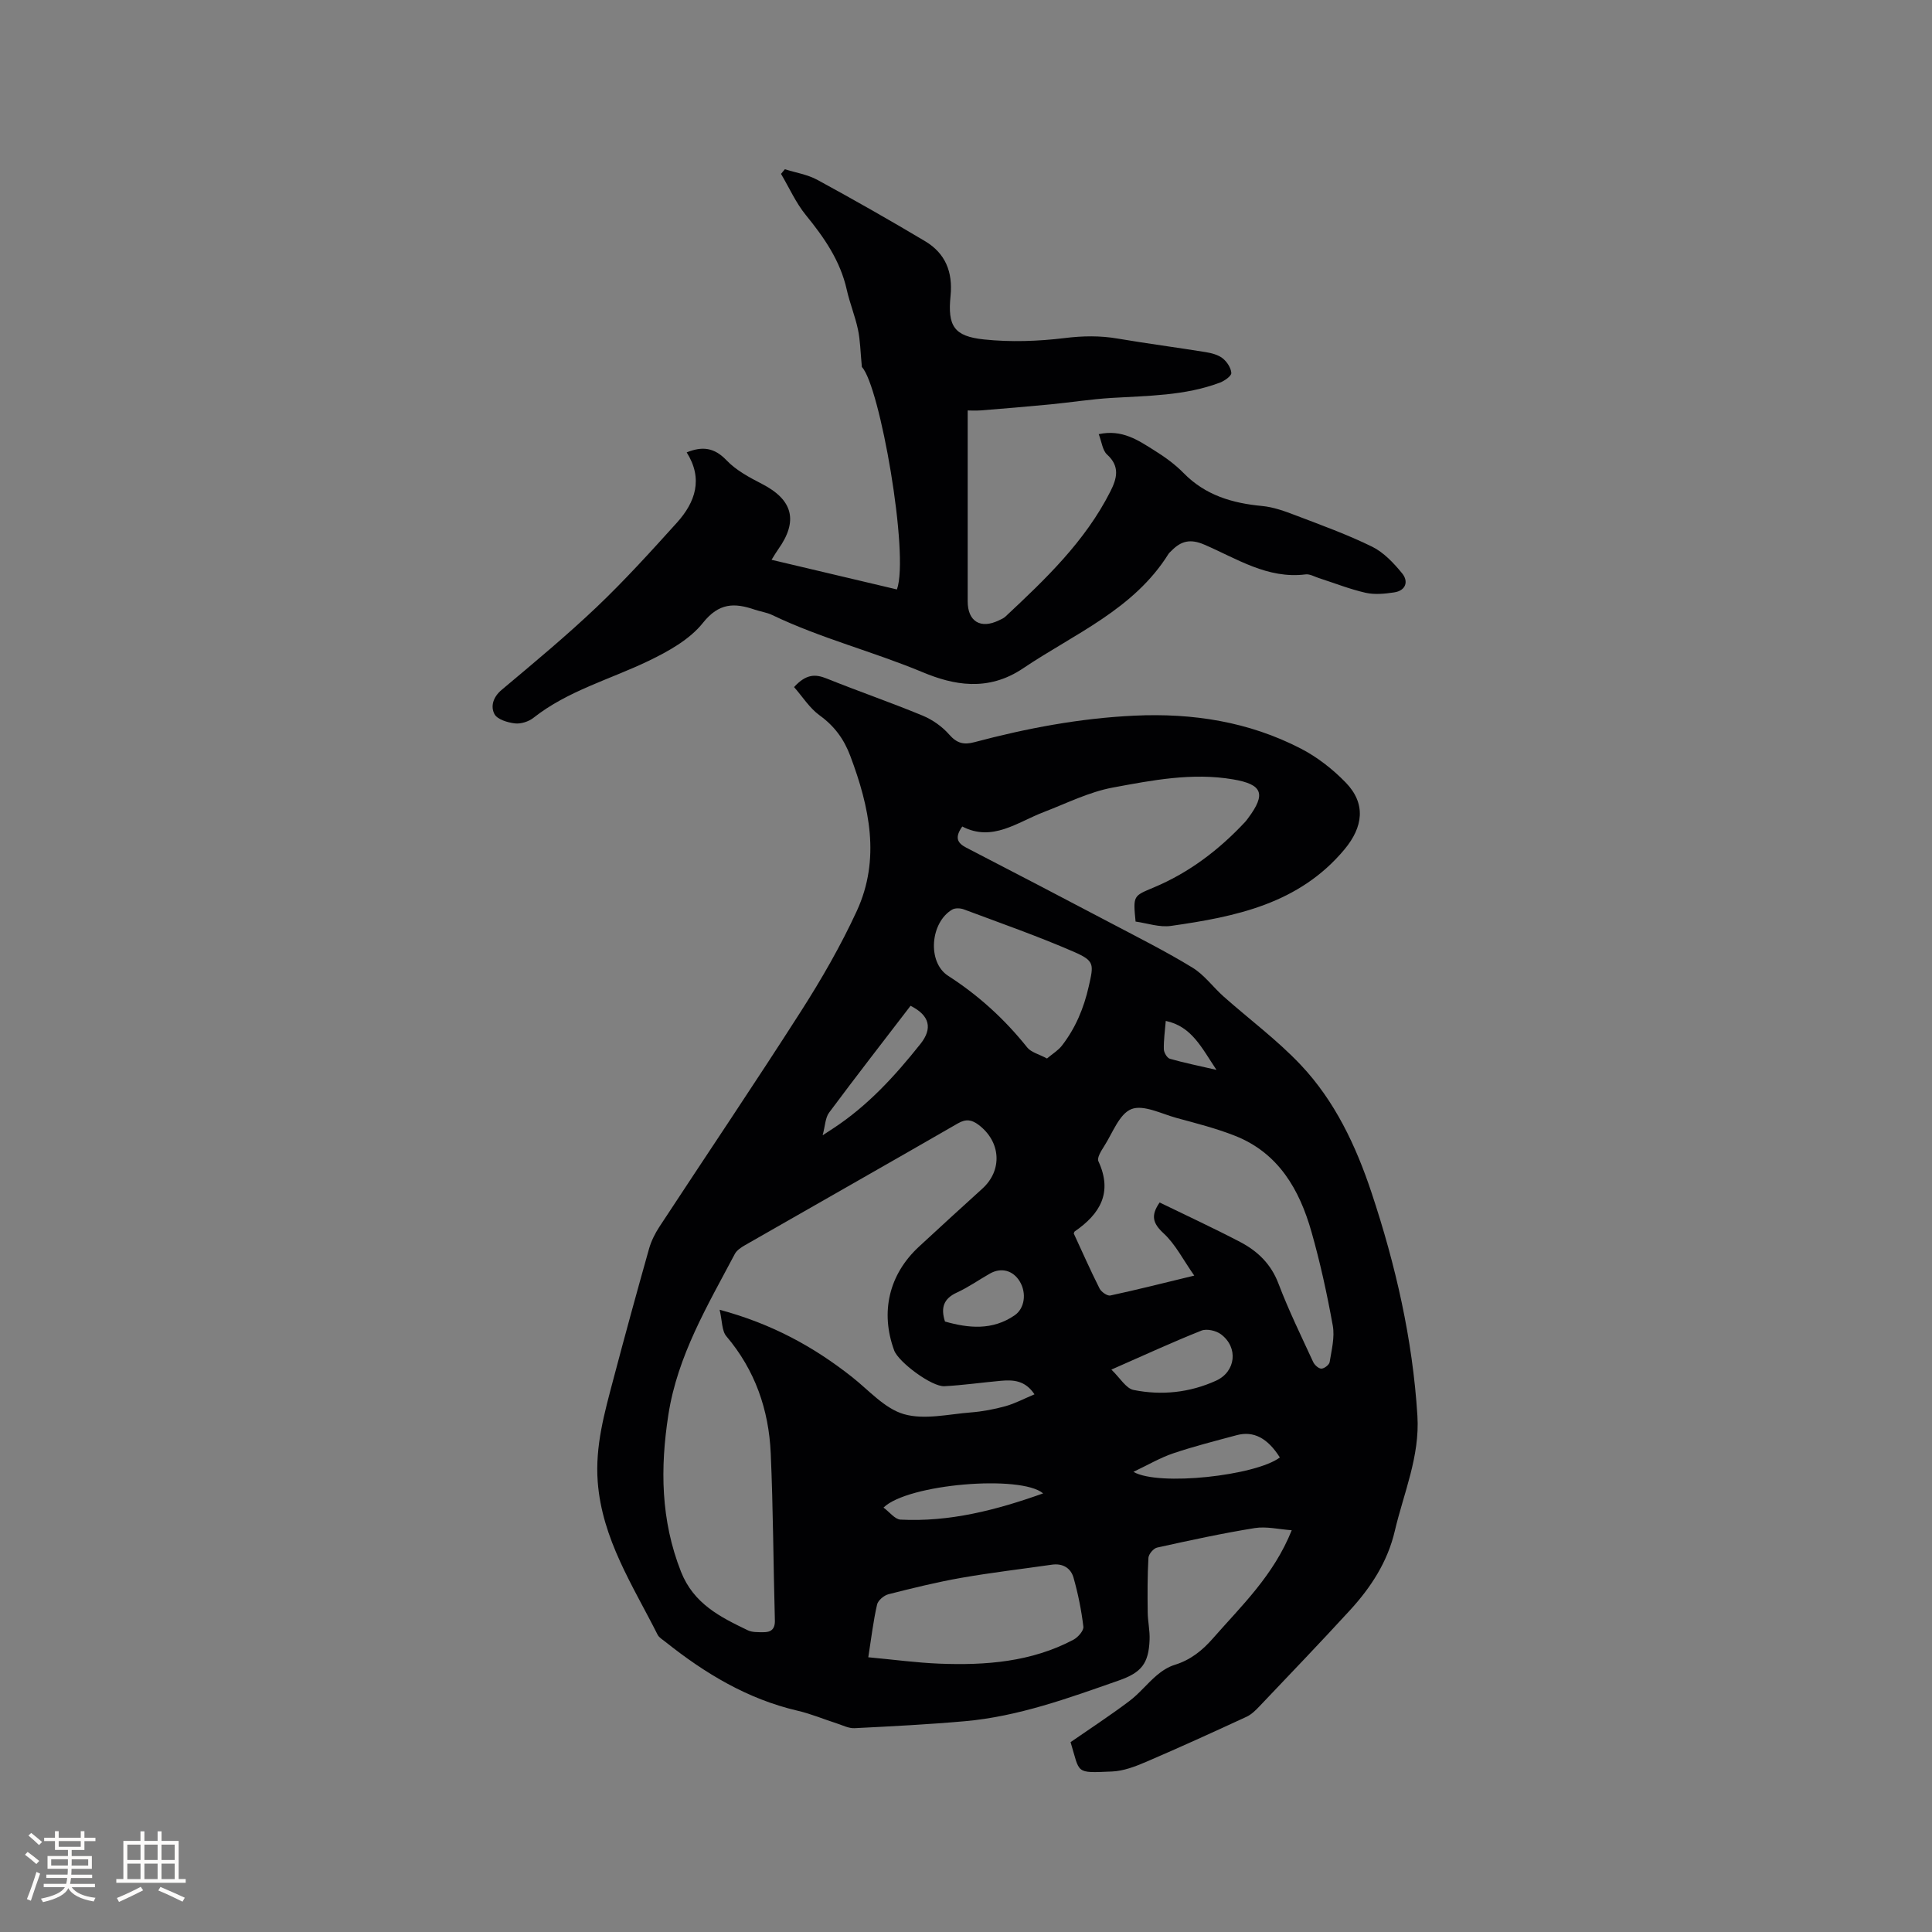 <svg enable-background="new 0 0 400 400" viewBox="0 0 400 400" xmlns="http://www.w3.org/2000/svg"><rect x="0" y="0" width="400" height="400" fill="#808080" stroke="none"/><path d="m164.4 142.25c2.53-2.76 4.45-2.7 6.78-1.76 6.58 2.65 13.29 4.96 19.84 7.67 2.05.85 4.06 2.27 5.51 3.93 1.57 1.79 3 2.16 5.17 1.58 10.87-2.89 21.86-4.97 33.15-5.5 12.11-.57 23.7 1.25 34.48 6.82 3.41 1.76 6.61 4.27 9.29 7.03 4.23 4.36 3.62 9.18-.26 13.84-9.4 11.27-22.51 13.93-35.93 15.84-2.38.34-4.95-.57-7.32-.9-.53-5.41-.48-5.28 3.74-7.05 7.34-3.07 13.55-7.8 18.96-13.6.22-.23.4-.5.59-.75 3.77-5.05 2.99-7-3.11-8.04-8.45-1.44-16.74.18-24.92 1.7-4.9.91-9.55 3.26-14.27 5.07-5.53 2.12-10.64 6.23-16.87 2.99-1.59 2.24-1.08 3.4.83 4.38 10.06 5.2 20.09 10.43 30.11 15.71 5.62 2.96 11.31 5.82 16.72 9.13 2.46 1.5 4.26 4.04 6.47 6 5.31 4.71 11.07 8.98 15.92 14.11 7.08 7.49 11.44 16.73 14.68 26.47 5 15.03 8.51 30.34 9.5 46.21.52 8.43-2.84 15.97-4.69 23.87-1.49 6.36-4.94 11.66-9.27 16.38-6.16 6.72-12.48 13.3-18.76 19.91-.79.83-1.66 1.69-2.68 2.16-6.91 3.19-13.83 6.35-20.83 9.35-2.22.95-4.63 1.87-6.99 1.97-7.75.33-6.6.45-8.59-6.08 4.02-2.78 8.18-5.5 12.14-8.48 2.07-1.55 3.71-3.65 5.69-5.34 1.09-.93 2.39-1.77 3.73-2.18 3.27-1.01 5.7-2.95 7.93-5.5 5.92-6.76 12.53-12.98 16.3-22.37-2.65-.19-5.24-.83-7.65-.45-6.78 1.09-13.51 2.56-20.22 4.04-.75.16-1.75 1.35-1.8 2.12-.21 3.75-.2 7.53-.15 11.29.02 1.89.47 3.79.39 5.68-.19 4.96-1.72 6.8-6.41 8.44-10.4 3.64-20.77 7.44-31.85 8.42-7.59.67-15.21 1.06-22.83 1.44-1.2.06-2.45-.59-3.65-.98-2.72-.87-5.38-2-8.16-2.64-10.35-2.41-19.15-7.72-27.34-14.25-.57-.46-1.31-.87-1.62-1.48-5.12-10.17-11.51-19.81-12.4-31.69-.55-7.38 1.41-14.28 3.25-21.24 2.38-9 4.84-17.99 7.37-26.95.45-1.6 1.23-3.17 2.14-4.56 9.76-14.88 19.72-29.63 29.31-44.62 4.27-6.67 8.26-13.6 11.57-20.78 4.95-10.76 2.63-21.53-1.35-32.11-1.3-3.47-3.29-6.19-6.36-8.4-2.08-1.51-3.55-3.89-5.28-5.85zm49.78 146.43c-1.93-2.9-4.4-3.03-6.97-2.8-3.9.35-7.78.91-11.68 1.12-2.62.14-9.51-4.99-10.4-7.41-2.92-7.94-1.07-15.74 5.12-21.47 4.36-4.03 8.73-8.04 13.13-12.02 4.21-3.81 3.86-9.71-.77-13.21-1.42-1.07-2.6-1.27-4.28-.31-14.67 8.46-29.4 16.81-44.1 25.23-.8.46-1.7 1.05-2.1 1.82-5.63 10.65-11.86 21.06-13.75 33.27-1.71 11.04-1.59 21.83 2.61 32.5 2.63 6.66 8.13 9.39 13.85 12.14.9.43 2.08.38 3.13.39 1.59.03 2.51-.55 2.46-2.45-.32-11.54-.35-23.09-.86-34.62-.4-8.98-3.23-17.18-9.18-24.2-.96-1.13-.85-3.17-1.4-5.49 10.89 2.93 19.51 7.69 27.4 13.91 3.49 2.75 6.75 6.54 10.74 7.7 4.23 1.23 9.22.01 13.86-.35 2.41-.19 4.84-.65 7.17-1.29 2-.56 3.86-1.56 6.02-2.46zm25.91-39.72c5.67 2.76 11.23 5.33 16.66 8.17 3.61 1.89 6.4 4.55 7.94 8.62 2.1 5.53 4.71 10.86 7.19 16.24.29.62 1.13 1.38 1.7 1.37.6-.01 1.62-.79 1.71-1.36.4-2.49 1.08-5.13.65-7.53-1.18-6.54-2.6-13.06-4.42-19.45-2.48-8.73-6.81-16.3-15.81-19.86-3.91-1.55-8.04-2.59-12.12-3.7-3.13-.86-6.86-2.81-9.35-1.83-2.52 1-3.9 4.99-5.67 7.73-.59.92-1.49 2.36-1.16 3.06 3.02 6.51.33 10.93-4.92 14.55-.07.05-.09.19-.18.41 1.74 3.75 3.44 7.62 5.34 11.39.36.71 1.6 1.58 2.23 1.45 5.46-1.17 10.88-2.55 17.38-4.12-2.33-3.31-3.91-6.51-6.35-8.75-2.25-2.09-2.7-3.68-.82-6.39zm-60.32 94.16c5.24.48 9.95 1.13 14.69 1.32 9.6.38 19.07-.34 27.78-4.95.94-.5 2.16-1.88 2.06-2.71-.41-3.42-1.1-6.83-2.04-10.15-.57-1.99-2.24-3-4.47-2.68-6.25.9-12.53 1.63-18.74 2.72-5.08.89-10.1 2.13-15.1 3.4-.94.24-2.16 1.27-2.36 2.13-.78 3.39-1.18 6.84-1.82 10.92zm37-123.97c1.13-.96 2.29-1.65 3.07-2.64 2.83-3.64 4.56-7.78 5.58-12.31 1.03-4.56 1.24-5.25-3.1-7.14-7.45-3.24-15.15-5.93-22.76-8.78-.72-.27-1.81-.32-2.42.04-4.53 2.66-5.21 10.89-.84 13.71 6.32 4.07 11.71 8.99 16.37 14.83.81 1.02 2.44 1.39 4.1 2.29zm13.33 64.41c1.8 1.72 3.02 3.91 4.61 4.22 5.79 1.16 11.58.56 17.05-1.92 4.08-1.84 4.7-6.86 1.03-9.61-1.01-.76-2.95-1.2-4.05-.76-5.97 2.37-11.81 5.07-18.64 8.07zm34.88 18.19c-2.54-4.02-5.44-5.55-8.94-4.61-4.39 1.18-8.82 2.3-13.12 3.75-2.7.91-5.2 2.39-8.26 3.84 5.26 3.04 25.39.77 30.32-2.98zm-82.06 10.38c1.28.94 2.36 2.43 3.52 2.49 10.18.52 19.83-1.97 29.53-5.43-4.59-3.9-28.04-1.97-33.05 2.94zm5.6-103.89c-5.62 7.33-11.32 14.66-16.86 22.11-.8 1.07-.81 2.73-1.34 4.7 1.09-.71 1.6-1.05 2.11-1.38 7.18-4.68 12.86-10.9 18.15-17.55 2.51-3.17 1.96-5.86-2.06-7.88zm7.13 65.37c4.91 1.39 9.8 1.87 14.41-1.28 2.07-1.41 2.54-4.58 1.07-7.02-1.38-2.29-3.83-2.96-6.18-1.63-2.29 1.3-4.46 2.84-6.84 3.93-2.73 1.25-3.39 3.12-2.46 6zm56.21-52.1c-3.11-4.64-5.13-9.01-10.5-10.14-.17 2.11-.45 3.99-.4 5.87.02.69.67 1.8 1.26 1.97 2.9.83 5.87 1.43 9.64 2.3z" fill="#010103"/><path d="m200.35 84.98v39.52c0 4.16 2.66 5.78 6.44 3.95.48-.23 1-.44 1.37-.79 8.29-7.75 16.5-15.57 21.72-25.89 1.36-2.68 2.06-5.19-.68-7.67-.94-.86-1.09-2.59-1.72-4.21 4.87-1.06 8.22 1.3 11.56 3.39 2.15 1.34 4.26 2.87 6.02 4.67 4.5 4.59 10.06 6.23 16.24 6.81 2.36.22 4.72 1.08 6.96 1.94 5.33 2.03 10.72 3.98 15.83 6.49 2.41 1.19 4.47 3.39 6.21 5.52 1.37 1.68.76 3.58-1.66 3.94-1.94.29-4.03.5-5.9.08-3.29-.75-6.46-2.01-9.69-3.05-.91-.29-1.87-.87-2.73-.76-7.91 1-14.28-3.29-21-6.17-2.89-1.24-4.79-.74-6.75 1.25-.22.23-.49.43-.65.69-7.21 11.52-19.44 16.5-30.1 23.68-7.3 4.92-14.48 3.44-20.76.82-10.29-4.3-21.13-7.03-31.19-11.86-1.13-.54-2.44-.71-3.64-1.12-4.16-1.42-7.37-1.43-10.69 2.74-2.75 3.46-7.17 5.91-11.28 7.89-7.98 3.84-16.69 6.16-23.82 11.78-1 .79-2.62 1.3-3.85 1.15-1.52-.18-3.64-.82-4.22-1.93-.83-1.58-.3-3.51 1.49-5.01 6.66-5.59 13.36-11.15 19.66-17.13 5.82-5.54 11.24-11.52 16.63-17.49 3.83-4.25 5.47-9.08 2.02-14.55 3.24-1.3 5.71-1.02 8.24 1.63 1.98 2.08 4.73 3.55 7.35 4.9 6.4 3.29 7.56 7.66 3.34 13.57-.42.59-.78 1.21-1.36 2.14 8.85 2.09 17.42 4.12 25.96 6.14 2.6-7.19-3.54-42.21-7.26-46.06-.31-3.21-.33-5.53-.81-7.76-.59-2.79-1.7-5.46-2.32-8.25-1.34-5.98-4.66-10.77-8.46-15.43-2.08-2.55-3.45-5.67-5.15-8.54.27-.32.54-.64.8-.96 2.25.71 4.68 1.09 6.71 2.19 7.52 4.09 14.96 8.32 22.31 12.7 4.21 2.51 5.78 6.37 5.28 11.35-.63 6.24.73 8.35 6.93 9 5.51.58 11.21.38 16.72-.29 3.74-.46 7.28-.52 10.96.11 6.05 1.03 12.14 1.82 18.2 2.8 1.23.2 2.58.55 3.52 1.28.89.7 1.73 1.97 1.8 3.04.04.62-1.38 1.62-2.32 1.98-7.26 2.75-14.93 2.72-22.54 3.19-4.2.26-8.38.92-12.57 1.33-4.81.46-9.62.87-14.44 1.25-1.14.08-2.29.01-2.71.01z" fill="#010103"/><g fill="#fcfbfa"><path d="m5.17 384 .55-.58c.85.61 1.65 1.24 2.4 1.87l-.59.64c-.83-.73-1.62-1.38-2.36-1.93m1.22 9.53-.82-.34c.71-1.76 1.37-3.64 1.98-5.63.24.13.5.25.76.36-.6 1.67-1.24 3.54-1.92 5.61m-.5-13.5.57-.54c.56.44 1.31 1.06 2.26 1.87l-.64.64c-.68-.66-1.41-1.32-2.19-1.97m3.25.46h2.24v-1.36h.77v1.36h4.57v-1.36h.76v1.36h2.28v.69h-2.28v1.84h-2.64v1.26h4.18v2.64h-4.21c0 .45-.02.86-.05 1.21h4.32v.69h-4.38c-.04.34-.1.75-.19 1.22h5.15v.69h-4.82c.87 1.19 2.51 1.92 4.93 2.19-.17.31-.3.57-.37.76-2.77-.49-4.52-1.41-5.26-2.76-.56 1.26-2.3 2.23-5.24 2.9-.12-.24-.26-.48-.43-.72 2.73-.55 4.38-1.34 4.96-2.38h-4.38v-.69h4.65c.1-.38.17-.79.21-1.22h-4.32v-.69h4.4c.03-.34.05-.75.05-1.21h-4.2v-2.64h4.23v-1.26h-2.69v-1.84h-2.24zm1.46 4.46v1.29h3.45c.01-.4.02-.57.01-.53v-.32-.45h-3.46zm1.55-2.59h4.57v-1.19h-4.57zm6.11 2.59h-3.42v.77c-.01.19-.01.37-.02.53h3.44z"/><path d="m32.63 379.16h.82v1.98h3.54v7.89h1.46v.78h-14.37v-.78h1.46v-7.89h3.54v-1.98h.82v1.98h2.73zm-3.49 11.48.5.73c-1.61.82-3.28 1.63-5 2.41-.13-.27-.28-.55-.44-.82 1.75-.72 3.4-1.49 4.94-2.32m-2.78-5.55h2.73v-3.18h-2.73zm0 3.95h2.73v-3.2h-2.73zm3.54-3.95h2.73v-3.18h-2.73zm0 3.95h2.73v-3.2h-2.73zm7.89 4.68c-1.84-.92-3.51-1.7-5.02-2.32l.45-.73c1.89.8 3.57 1.55 5.04 2.23zm-1.62-11.81h-2.73v3.18h2.73zm-2.73 7.13h2.73v-3.2h-2.73z"/></g></svg>
